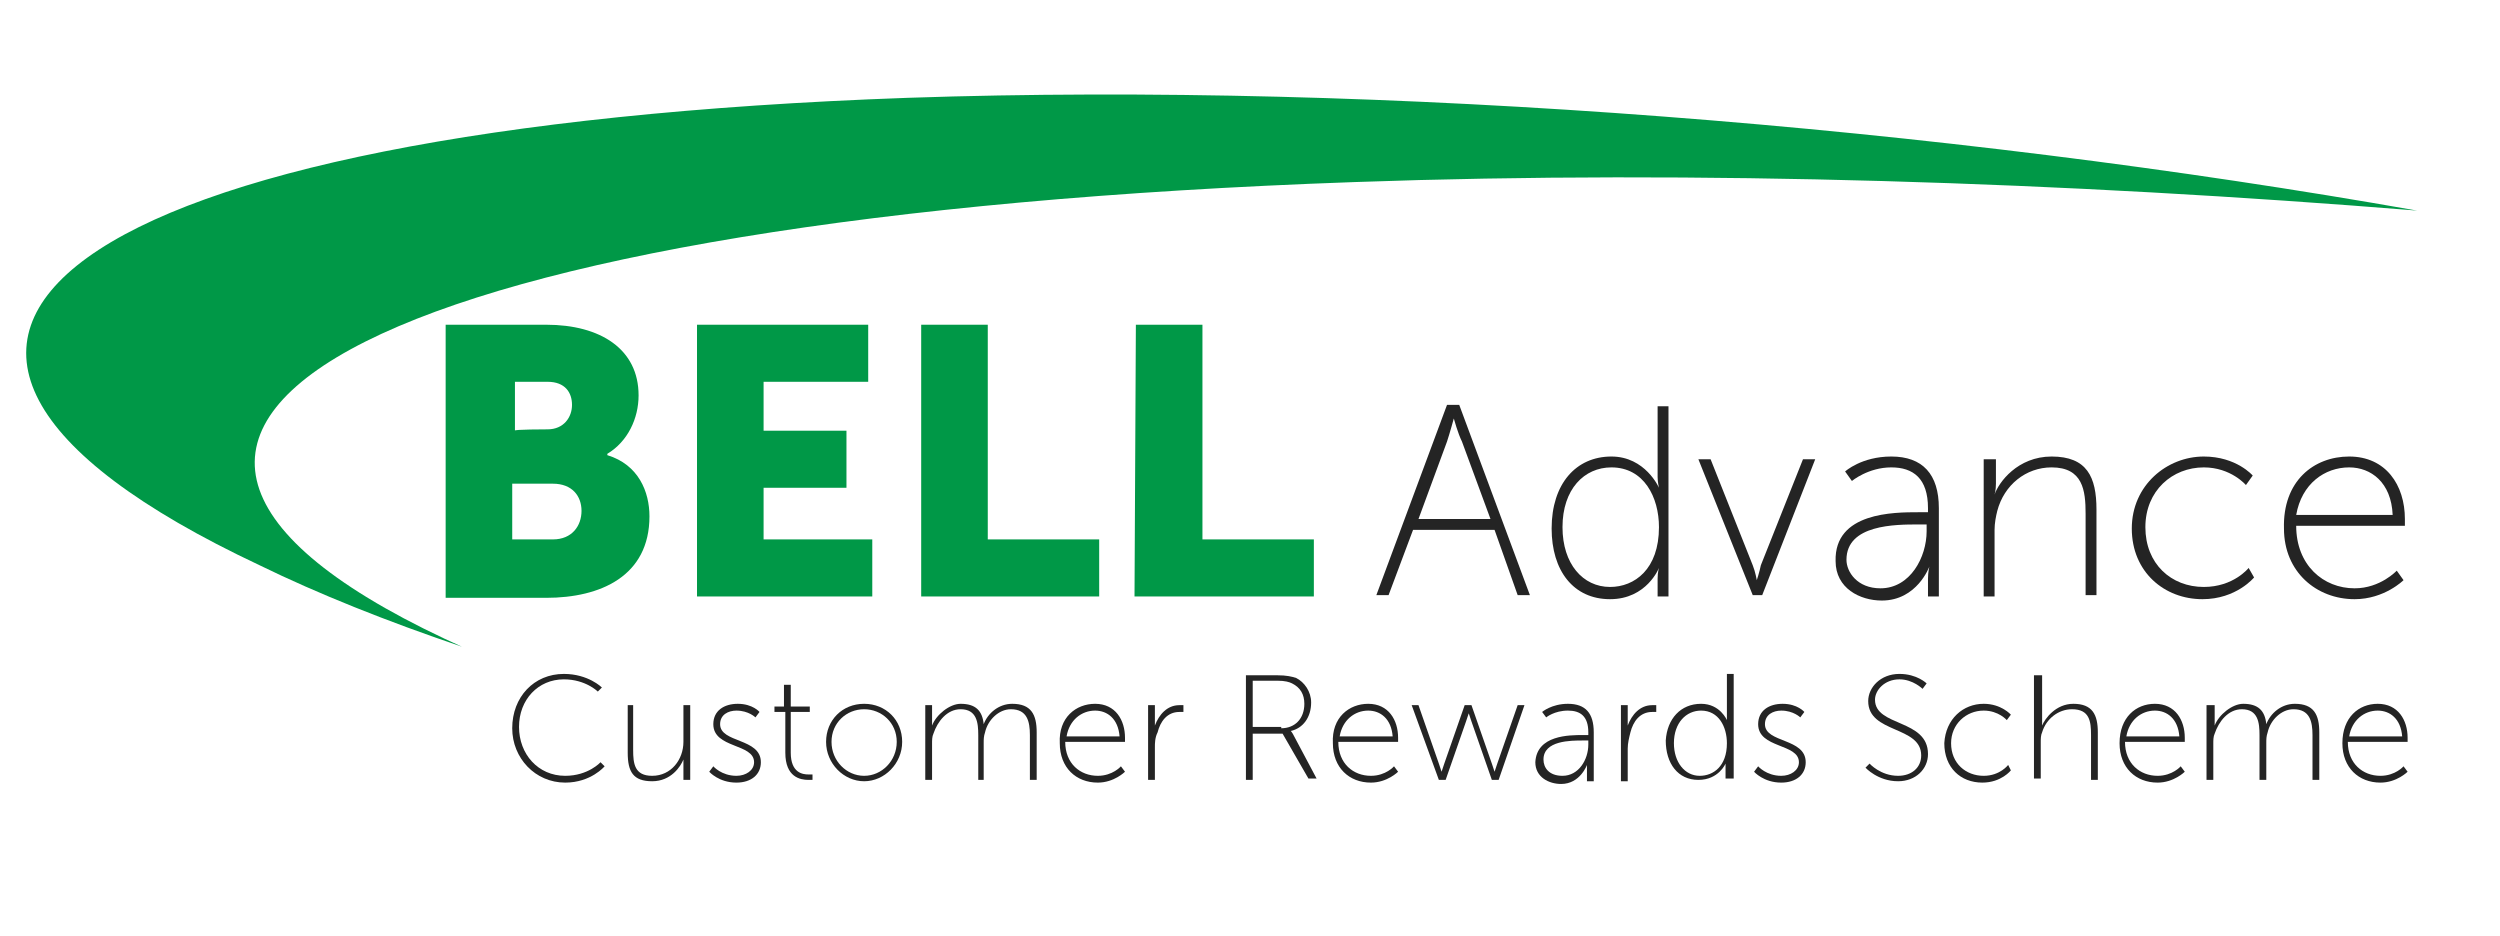 <?xml version="1.0" encoding="utf-8"?>
<!-- Generator: Adobe Illustrator 24.3.0, SVG Export Plug-In . SVG Version: 6.00 Build 0)  -->
<svg version="1.1" id="Layer_1" xmlns="http://www.w3.org/2000/svg" xmlns:xlink="http://www.w3.org/1999/xlink" x="0px" y="0px"
	 viewBox="0 0 184 68.9" style="enable-background:new 0 0 184 68.9;" xml:space="preserve">
<style type="text/css">
	.st0{fill-rule:evenodd;clip-rule:evenodd;fill:#009847;}
	.st1{fill:#009847;}
	.st2{fill:#242424;}
</style>
<g>
	<path class="st0" d="M66.8,7.2C102,6,142.8,9.3,177.9,15.5c-25.9-2.1-52.9-3-78.2-2.1C28.8,15.9-1.2,31,32.7,47
		c0.4,0.2,0.9,0.4,1.3,0.6c-5.6-1.9-10.6-3.9-14.9-6C-16.4,24.9,4.9,9.4,66.8,7.2z"/>
</g>
<path class="st1" d="M32.8,23.9h7.4c4,0,6.8,1.8,6.8,5.2c0,1.7-0.8,3.4-2.3,4.3v0.1c2.3,0.7,3.1,2.7,3.1,4.5c0,4.4-3.6,6-7.6,6h-7.4
	V23.9z M40.3,31.6c1.2,0,1.8-0.9,1.8-1.8c0-0.9-0.5-1.7-1.8-1.7h-2.4v3.6C37.7,31.6,40.3,31.6,40.3,31.6z M40.7,39.7
	c1.4,0,2.1-1,2.1-2.1c0-1.1-0.7-2-2.1-2h-3v4.1L40.7,39.7L40.7,39.7z"/>
<path class="st1" d="M51.3,23.9h12.6v4.2h-7.7v3.6h6.1v4.2h-6.1v3.8h8v4.2H51.3L51.3,23.9L51.3,23.9z"/>
<path class="st1" d="M67.8,23.9h4.9v15.8h8.2v4.2H67.8L67.8,23.9L67.8,23.9z"/>
<path class="st1" d="M83.6,23.9h4.9v15.8h8.2v4.2H83.5L83.6,23.9L83.6,23.9z"/>
<g>
	<path class="st2" d="M110,39H104l-1.8,4.8h-0.9l5.2-14h0.9l5.2,14h-0.9L110,39z M107,30.8c0,0-0.3,1.1-0.5,1.7l-2.1,5.7h5.3
		l-2.1-5.7C107.3,31.9,107,30.8,107,30.8L107,30.8z"/>
	<path class="st2" d="M118.6,33.6c2.5,0,3.5,2.3,3.5,2.3h0c0,0-0.1-0.4-0.1-0.8v-5.2h0.8v14h-0.8v-1.3c0-0.5,0.1-0.8,0.1-0.8h0
		c0,0-0.9,2.3-3.6,2.3c-2.7,0-4.3-2.1-4.3-5.2C114.2,35.6,116,33.6,118.6,33.6z M118.5,43.2c1.8,0,3.6-1.3,3.6-4.4
		c0-2.2-1.1-4.4-3.5-4.4c-2,0-3.6,1.6-3.6,4.4C115,41.5,116.5,43.2,118.5,43.2z"/>
	<path class="st2" d="M125,33.8h0.9l3.1,7.8c0.2,0.5,0.3,1.1,0.3,1.1h0c0,0,0.2-0.6,0.3-1.1l3.1-7.8h0.9l-3.9,10H129L125,33.8z"/>
	<path class="st2" d="M141.2,37.7h0.7v-0.3c0-2.2-1.1-3-2.7-3c-1.7,0-2.9,1-2.9,1l-0.5-0.7c0,0,1.2-1.1,3.4-1.1
		c2.3,0,3.5,1.3,3.5,3.8v6.5h-0.8v-1.3c0-0.5,0.1-0.9,0.1-0.9h0c0,0-0.9,2.5-3.5,2.5c-1.6,0-3.4-0.9-3.4-2.9
		C135,37.7,139.4,37.7,141.2,37.7z M138.4,43.3c2.2,0,3.4-2.3,3.4-4.2v-0.5h-0.6c-1.7,0-5.3,0-5.3,2.6
		C135.9,42.1,136.7,43.3,138.4,43.3z"/>
	<path class="st2" d="M146.1,33.8h0.8v1.8c0,0.5-0.1,0.8-0.1,0.8h0c0.3-0.9,1.7-2.8,4.2-2.8c2.6,0,3.3,1.5,3.3,3.9v6.3h-0.8v-6
		c0-1.7-0.2-3.4-2.5-3.4c-1.9,0-3.5,1.3-4,3.2c-0.1,0.4-0.2,0.9-0.2,1.4v4.9h-0.8V33.8z"/>
	<path class="st2" d="M162.2,33.6c2.4,0,3.6,1.4,3.6,1.4l-0.5,0.7c0,0-1.1-1.3-3.1-1.3c-2.3,0-4.3,1.7-4.3,4.4
		c0,2.7,1.9,4.4,4.3,4.4c2.2,0,3.3-1.4,3.3-1.4l0.4,0.7c0,0-1.3,1.6-3.8,1.6c-2.8,0-5.2-2-5.2-5.2S159.5,33.6,162.2,33.6z"/>
	<path class="st2" d="M172.9,33.6c2.7,0,4.1,2.1,4.1,4.6c0,0.2,0,0.5,0,0.5h-8c0,2.9,2,4.6,4.3,4.6c1.9,0,3.1-1.3,3.1-1.3l0.5,0.7
		c0,0-1.4,1.4-3.6,1.4c-2.8,0-5.2-2-5.2-5.2C168,35.4,170.3,33.6,172.9,33.6z M176.1,37.9c-0.1-2.4-1.6-3.5-3.2-3.5
		c-1.8,0-3.5,1.2-3.9,3.5H176.1z"/>
</g>
<g>
	<path class="st2" d="M41.5,49.6c1.8,0,2.8,1,2.8,1L44,50.9c0,0-0.9-0.9-2.5-0.9c-1.9,0-3.3,1.5-3.3,3.5c0,2,1.4,3.6,3.4,3.6
		c1.7,0,2.6-1,2.6-1l0.3,0.3c0,0-1,1.2-2.9,1.2c-2.2,0-3.9-1.8-3.9-4C37.7,51.3,39.3,49.6,41.5,49.6z"/>
	<path class="st2" d="M46.1,51.9h0.5v3.3c0,1,0.1,1.9,1.4,1.9c1.4,0,2.3-1.2,2.3-2.5v-2.7h0.5v5.5h-0.5v-1c0-0.3,0-0.5,0-0.5h0
		c-0.2,0.5-0.9,1.6-2.3,1.6c-1.4,0-1.8-0.7-1.8-2.1V51.9z"/>
	<path class="st2" d="M52.5,56.4c0,0,0.6,0.7,1.7,0.7c0.7,0,1.3-0.4,1.3-1c0-1.4-3-1-3-2.8c0-1,0.8-1.5,1.8-1.5
		c1.1,0,1.6,0.6,1.6,0.6l-0.3,0.4c0,0-0.5-0.5-1.4-0.5c-0.6,0-1.2,0.3-1.2,1c0,1.4,3,1,3,2.8c0,0.9-0.7,1.5-1.8,1.5
		c-1.3,0-2-0.8-2-0.8L52.5,56.4z"/>
	<path class="st2" d="M57.8,52.4H57v-0.4h0.7v-1.6h0.5v1.6h1.4v0.4h-1.4v3c0,1.5,0.9,1.6,1.3,1.6c0.2,0,0.3,0,0.3,0v0.4
		c0,0-0.1,0-0.3,0c-0.6,0-1.7-0.2-1.7-2V52.4z"/>
	<path class="st2" d="M63.6,51.8c1.6,0,2.8,1.2,2.8,2.8c0,1.6-1.3,2.9-2.8,2.9s-2.8-1.3-2.8-2.9C60.8,53,62,51.8,63.6,51.8z
		 M63.6,57.1c1.3,0,2.4-1.1,2.4-2.5c0-1.4-1.1-2.4-2.4-2.4c-1.3,0-2.4,1-2.4,2.4C61.2,56,62.3,57.1,63.6,57.1z"/>
	<path class="st2" d="M68.1,51.9h0.5v1c0,0.3,0,0.5,0,0.5h0c0.3-0.8,1.3-1.6,2.1-1.6c1.1,0,1.6,0.5,1.7,1.5h0
		c0.3-0.8,1.1-1.5,2.1-1.5c1.4,0,1.8,0.8,1.8,2.1v3.5h-0.5v-3.3c0-1-0.2-1.9-1.4-1.9c-0.9,0-1.7,0.8-1.9,1.7
		c-0.1,0.3-0.1,0.5-0.1,0.8v2.7H72v-3.3c0-0.9-0.1-1.9-1.3-1.9c-1,0-1.7,0.9-2,1.8c-0.1,0.2-0.1,0.5-0.1,0.7v2.7h-0.5V51.9z"/>
	<path class="st2" d="M80.6,51.8c1.5,0,2.2,1.2,2.2,2.5c0,0.1,0,0.3,0,0.3h-4.4c0,1.6,1.1,2.5,2.4,2.5c1.1,0,1.7-0.7,1.7-0.7
		l0.3,0.4c0,0-0.8,0.8-2,0.8c-1.6,0-2.8-1.1-2.8-2.9C77.9,52.8,79.2,51.8,80.6,51.8z M82.4,54.2c-0.1-1.3-0.9-1.9-1.8-1.9
		c-1,0-1.9,0.7-2.1,1.9H82.4z"/>
	<path class="st2" d="M84.5,51.9H85v1c0,0.3,0,0.5,0,0.5h0c0.3-0.8,0.9-1.5,1.8-1.5c0.2,0,0.3,0,0.3,0v0.5c0,0-0.1,0-0.3,0
		c-0.9,0-1.4,0.7-1.6,1.5C85,54.3,85,54.7,85,55v2.4h-0.5V51.9z"/>
	<path class="st2" d="M91.8,49.7H94c0.7,0,1.1,0.1,1.4,0.2c0.6,0.3,1.1,1,1.1,1.8c0,1.1-0.6,1.9-1.5,2.1v0c0,0,0.1,0.1,0.2,0.3
		l1.7,3.2h-0.6L94.4,54h-2.2v3.4h-0.5V49.7z M94.3,53.6c1,0,1.7-0.7,1.7-1.8c0-0.7-0.3-1.2-0.9-1.5c-0.2-0.1-0.5-0.2-1.1-0.2h-1.8
		v3.4H94.3z"/>
	<path class="st2" d="M100.7,51.8c1.5,0,2.2,1.2,2.2,2.5c0,0.1,0,0.3,0,0.3h-4.4c0,1.6,1.1,2.5,2.4,2.5c1.1,0,1.7-0.7,1.7-0.7
		l0.3,0.4c0,0-0.8,0.8-2,0.8c-1.6,0-2.8-1.1-2.8-2.9C98,52.8,99.3,51.8,100.7,51.8z M102.5,54.2c-0.1-1.3-0.9-1.9-1.8-1.9
		c-1,0-1.9,0.7-2.1,1.9H102.5z"/>
	<path class="st2" d="M103.9,51.9h0.5l1.5,4.3c0.1,0.3,0.2,0.6,0.2,0.6h0c0,0,0.1-0.3,0.2-0.6l1.5-4.3h0.5l1.5,4.3
		c0.1,0.3,0.2,0.6,0.2,0.6h0c0,0,0.1-0.3,0.2-0.6l1.5-4.3h0.5l-1.9,5.5h-0.5l-1.5-4.3c-0.1-0.3-0.2-0.6-0.2-0.6h0
		c0,0-0.1,0.3-0.2,0.6l-1.5,4.3h-0.5L103.9,51.9z"/>
	<path class="st2" d="M116.5,54.1h0.4v-0.2c0-1.2-0.6-1.6-1.5-1.6c-1,0-1.6,0.5-1.6,0.5l-0.3-0.4c0,0,0.7-0.6,1.9-0.6
		c1.3,0,1.9,0.7,1.9,2.1v3.6h-0.5v-0.7c0-0.3,0-0.5,0-0.5h0c0,0-0.5,1.4-1.9,1.4c-0.9,0-1.9-0.5-1.9-1.6
		C113.1,54.1,115.5,54.1,116.5,54.1z M115,57.1c1.2,0,1.9-1.2,1.9-2.3v-0.3h-0.4c-0.9,0-2.9,0-2.9,1.4C113.6,56.5,114,57.1,115,57.1
		z"/>
	<path class="st2" d="M119.3,51.9h0.5v1c0,0.3,0,0.5,0,0.5h0c0.3-0.8,0.9-1.5,1.8-1.5c0.2,0,0.3,0,0.3,0v0.5c0,0-0.1,0-0.3,0
		c-0.9,0-1.4,0.7-1.6,1.5c-0.1,0.4-0.2,0.8-0.2,1.2v2.4h-0.5V51.9z"/>
	<path class="st2" d="M125.2,51.8c1.4,0,1.9,1.2,1.9,1.2h0c0,0,0-0.2,0-0.5v-2.9h0.5v7.7H127v-0.7c0-0.3,0-0.4,0-0.4h0
		c0,0-0.5,1.2-2,1.2c-1.5,0-2.4-1.2-2.4-2.9C122.7,52.9,123.7,51.8,125.2,51.8z M125.1,57.1c1,0,2-0.7,2-2.4c0-1.2-0.6-2.4-1.9-2.4
		c-1.1,0-2,0.9-2,2.4C123.2,56.1,124,57.1,125.1,57.1z"/>
	<path class="st2" d="M129.4,56.4c0,0,0.6,0.7,1.7,0.7c0.7,0,1.3-0.4,1.3-1c0-1.4-3-1-3-2.8c0-1,0.8-1.5,1.8-1.5
		c1.1,0,1.6,0.6,1.6,0.6l-0.3,0.4c0,0-0.5-0.5-1.4-0.5c-0.6,0-1.2,0.3-1.2,1c0,1.4,3,1,3,2.8c0,0.9-0.7,1.5-1.8,1.5
		c-1.3,0-2-0.8-2-0.8L129.4,56.4z"/>
	<path class="st2" d="M137.6,56.2c0,0,0.8,0.9,2.1,0.9c1,0,1.7-0.6,1.7-1.5c0-2.2-3.9-1.6-3.9-4c0-1,0.9-2,2.3-2c1.3,0,2,0.7,2,0.7
		l-0.3,0.4c0,0-0.7-0.7-1.7-0.7c-1.1,0-1.8,0.8-1.8,1.5c0,2,3.9,1.4,3.9,4c0,1.1-0.9,2-2.2,2c-1.5,0-2.4-1-2.4-1L137.6,56.2z"/>
	<path class="st2" d="M146,51.8c1.3,0,2,0.8,2,0.8l-0.3,0.4c0,0-0.6-0.7-1.7-0.7c-1.3,0-2.4,1-2.4,2.4c0,1.5,1.1,2.4,2.4,2.4
		c1.2,0,1.8-0.8,1.8-0.8l0.2,0.4c0,0-0.7,0.9-2.1,0.9c-1.6,0-2.8-1.1-2.8-2.9C143.2,52.9,144.5,51.8,146,51.8z"/>
	<path class="st2" d="M149.8,49.7h0.5v3.2c0,0.3,0,0.5,0,0.5h0c0.2-0.5,1-1.6,2.3-1.6c1.4,0,1.8,0.8,1.8,2.1v3.5h-0.5v-3.3
		c0-1-0.1-1.9-1.4-1.9c-1,0-1.9,0.7-2.2,1.7c-0.1,0.2-0.1,0.5-0.1,0.7v2.7h-0.5V49.7z"/>
	<path class="st2" d="M158.6,51.8c1.5,0,2.2,1.2,2.2,2.5c0,0.1,0,0.3,0,0.3h-4.4c0,1.6,1.1,2.5,2.4,2.5c1.1,0,1.7-0.7,1.7-0.7
		l0.3,0.4c0,0-0.8,0.8-2,0.8c-1.6,0-2.8-1.1-2.8-2.9C156,52.8,157.2,51.8,158.6,51.8z M160.4,54.2c-0.1-1.3-0.9-1.9-1.8-1.9
		c-1,0-1.9,0.7-2.1,1.9H160.4z"/>
	<path class="st2" d="M162.5,51.9h0.5v1c0,0.3,0,0.5,0,0.5h0c0.3-0.8,1.3-1.6,2.1-1.6c1.1,0,1.6,0.5,1.7,1.5h0
		c0.3-0.8,1.1-1.5,2.1-1.5c1.4,0,1.8,0.8,1.8,2.1v3.5h-0.5v-3.3c0-1-0.2-1.9-1.4-1.9c-0.9,0-1.7,0.8-1.9,1.7
		c-0.1,0.3-0.1,0.5-0.1,0.8v2.7h-0.5v-3.3c0-0.9-0.1-1.9-1.3-1.9c-1,0-1.7,0.9-2,1.8c-0.1,0.2-0.1,0.5-0.1,0.7v2.7h-0.5V51.9z"/>
	<path class="st2" d="M175,51.8c1.5,0,2.2,1.2,2.2,2.5c0,0.1,0,0.3,0,0.3h-4.4c0,1.6,1.1,2.5,2.4,2.5c1.1,0,1.7-0.7,1.7-0.7l0.3,0.4
		c0,0-0.8,0.8-2,0.8c-1.6,0-2.8-1.1-2.8-2.9C172.4,52.8,173.6,51.8,175,51.8z M176.8,54.2c-0.1-1.3-0.9-1.9-1.8-1.9
		c-1,0-1.9,0.7-2.1,1.9H176.8z"/>
</g>
</svg>
